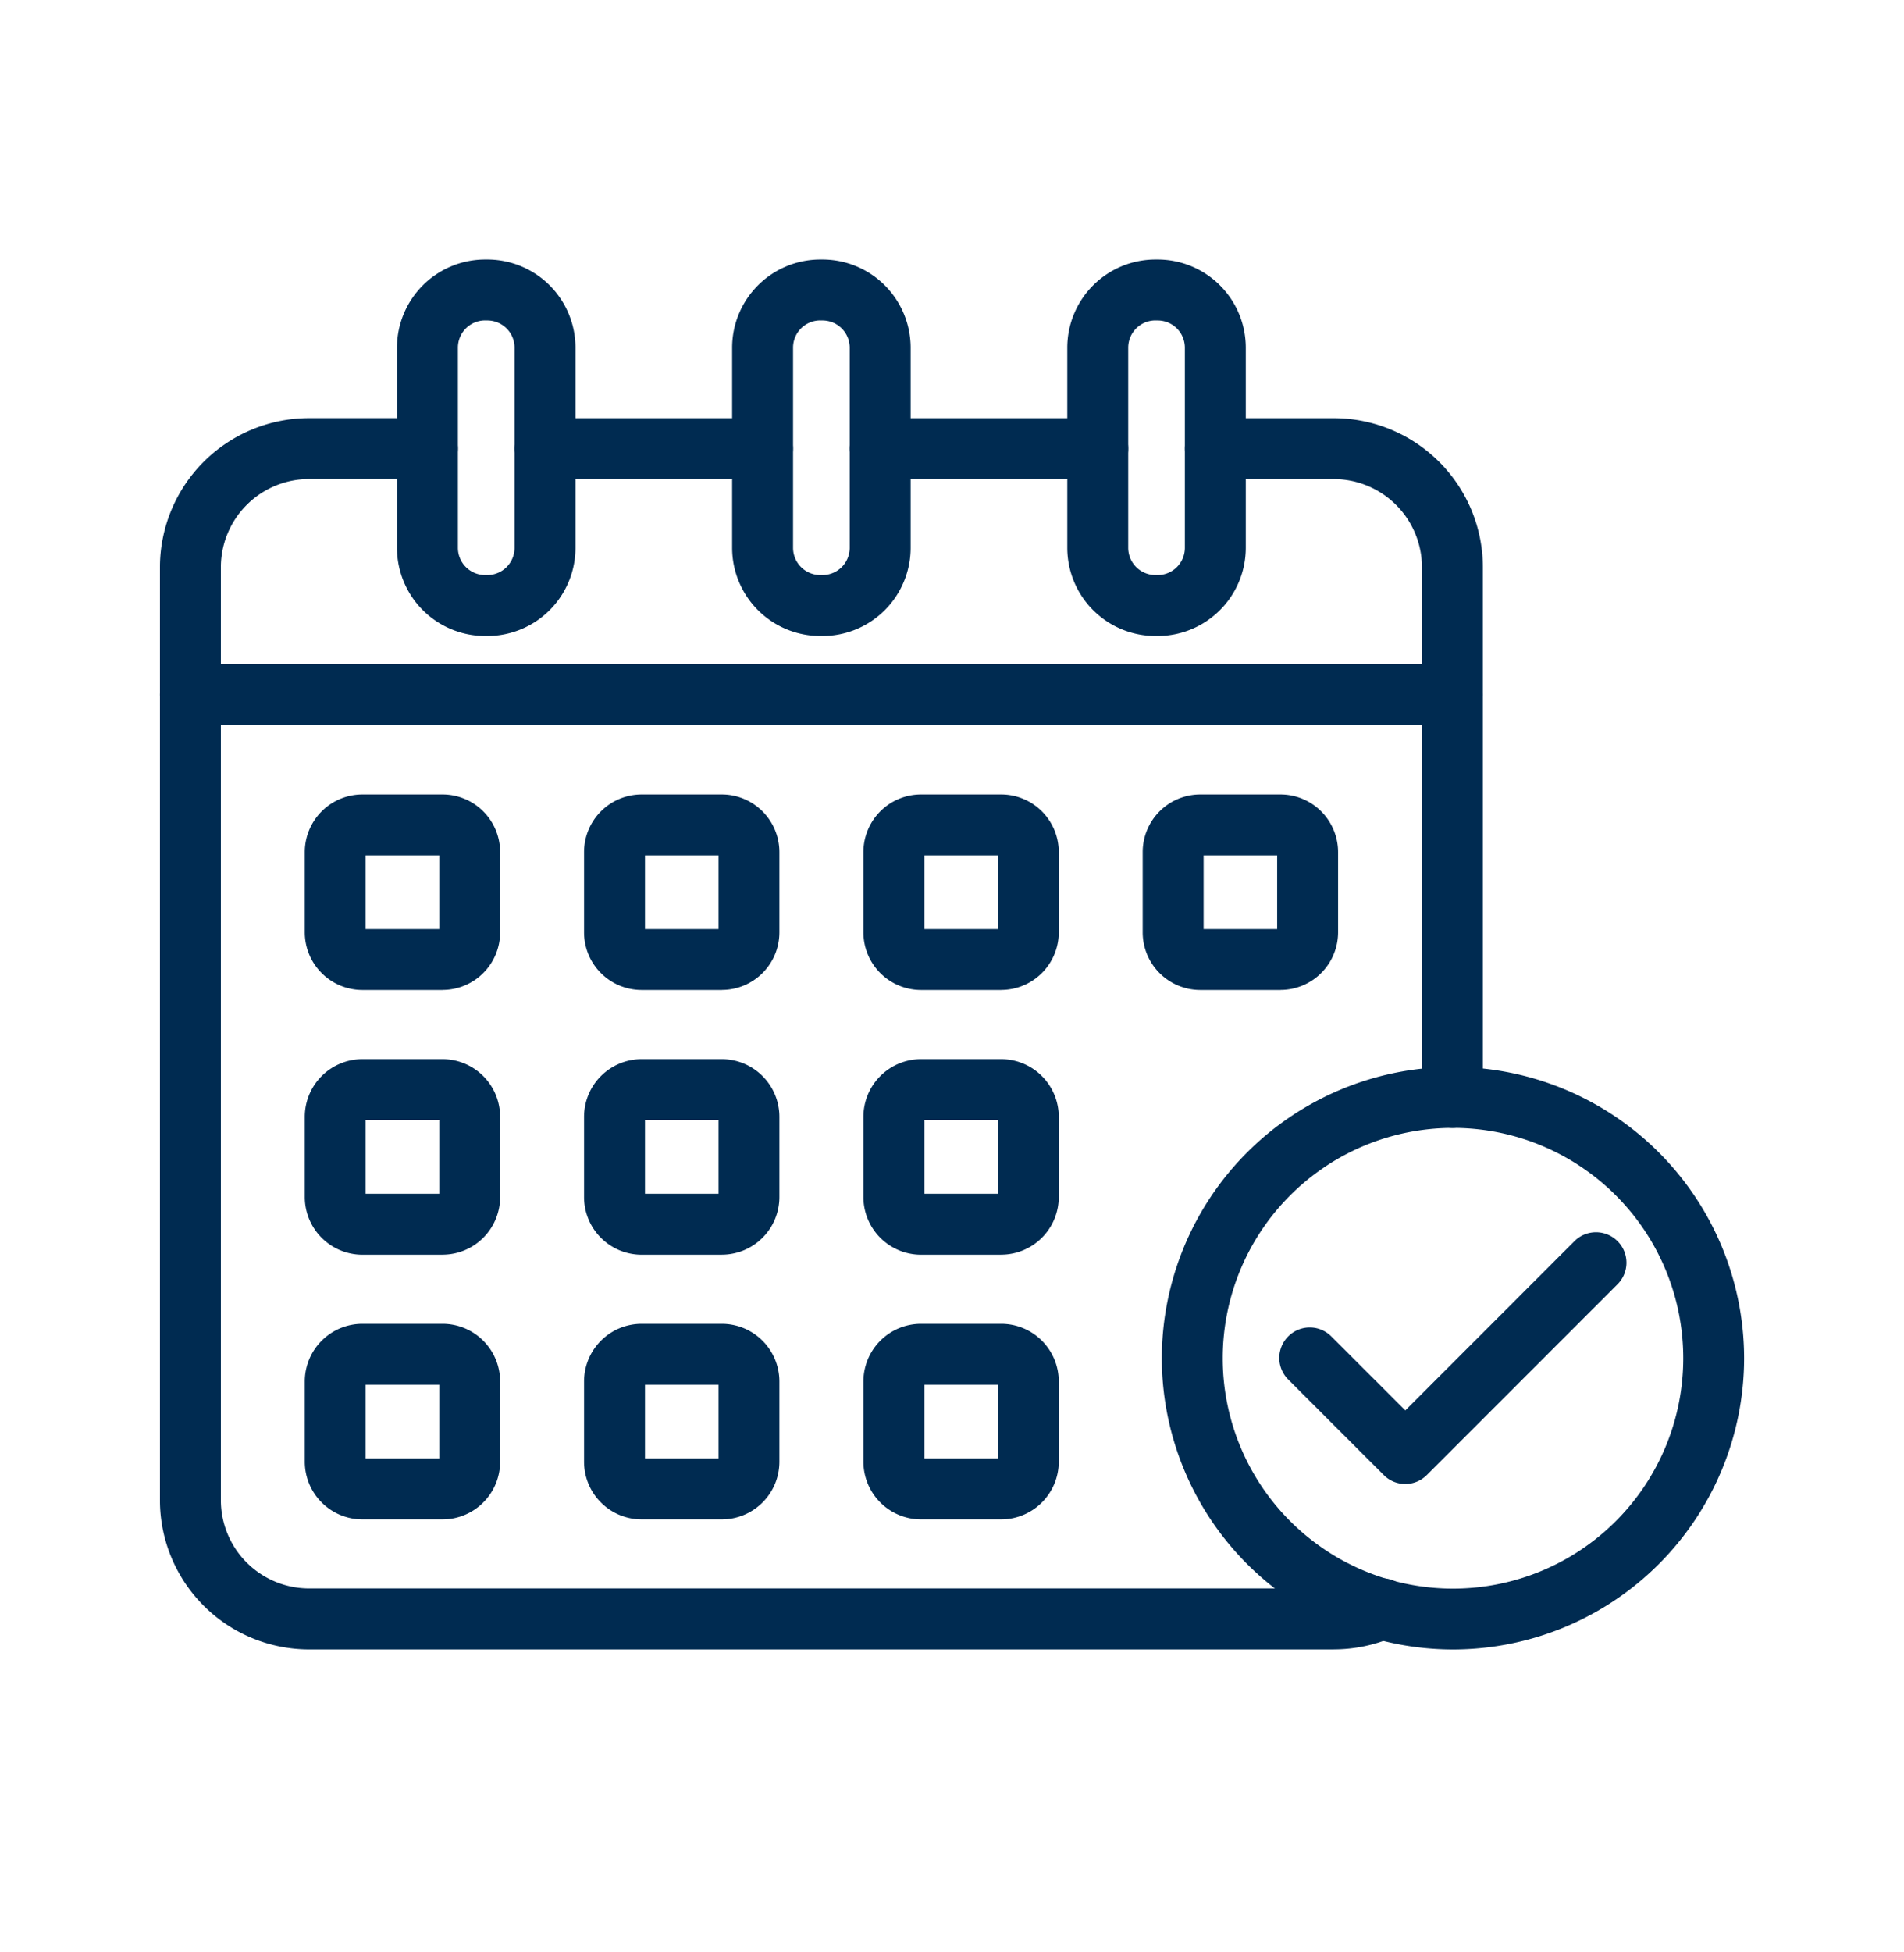 <svg xmlns="http://www.w3.org/2000/svg" width="40" height="41" fill="none"><path fill="#002B51" d="M16.02 10.061h-4.57a.64.64 0 0 1 0-1.28h4.57a.64.64 0 1 1 0 1.28Zm12.003 24.577H6.49a3.136 3.136 0 0 1-3.13-3.133v-19.59A3.136 3.136 0 0 1 6.49 8.78h2.49a.64.64 0 0 1 0 1.28H6.49a1.854 1.854 0 0 0-1.85 1.853v19.591a1.854 1.854 0 0 0 1.85 1.853h21.533c.255 0 .508-.053.742-.154a.64.64 0 1 1 .514 1.172 3.157 3.157 0 0 1-1.256.262Zm2.49-10.952a.64.64 0 0 1-.64-.64V11.914a1.854 1.854 0 0 0-1.85-1.853h-2.49a.64.64 0 0 1 0-1.28h2.49a3.135 3.135 0 0 1 3.13 3.133v11.132a.64.64 0 0 1-.64.64Zm-7.451-13.625h-4.57a.64.64 0 0 1 0-1.28h4.57a.64.64 0 0 1 0 1.28Z"/><path fill="#002B51" d="M9.297 20.79H7.613a1.212 1.212 0 0 1-1.21-1.211v-1.687a1.212 1.212 0 0 1 1.21-1.208h1.684a1.211 1.211 0 0 1 1.21 1.21v1.687a1.211 1.211 0 0 1-1.21 1.208Zm-1.615-1.28h1.546v-1.546H7.682v1.545Zm7.483 1.28H13.48a1.211 1.211 0 0 1-1.21-1.211v-1.687a1.211 1.211 0 0 1 1.21-1.208h1.684a1.212 1.212 0 0 1 1.21 1.21v1.687a1.211 1.211 0 0 1-1.209 1.208Zm-1.615-1.28h1.545v-1.546H13.55v1.545Zm7.484 1.28h-1.685a1.212 1.212 0 0 1-1.21-1.211v-1.687a1.211 1.211 0 0 1 1.21-1.208h1.684a1.211 1.211 0 0 1 1.21 1.21v1.687a1.212 1.212 0 0 1-1.21 1.208Zm-1.615-1.28h1.545v-1.546h-1.545v1.545Zm7.481 1.28h-1.684a1.211 1.211 0 0 1-1.21-1.211v-1.687a1.211 1.211 0 0 1 1.21-1.208h1.685a1.212 1.212 0 0 1 1.21 1.21v1.687a1.212 1.212 0 0 1-1.21 1.208Zm-1.614-1.28h1.545v-1.546h-1.545v1.545ZM9.297 26.349H7.613a1.212 1.212 0 0 1-1.21-1.21v-1.687a1.212 1.212 0 0 1 1.21-1.21h1.684a1.212 1.212 0 0 1 1.21 1.21v1.686a1.211 1.211 0 0 1-1.21 1.21Zm-1.615-1.28h1.546V23.52H7.682v1.548Zm7.483 1.28H13.48a1.211 1.211 0 0 1-1.21-1.21v-1.687a1.212 1.212 0 0 1 1.21-1.21h1.684a1.212 1.212 0 0 1 1.21 1.21v1.686a1.211 1.211 0 0 1-1.209 1.21Zm-1.615-1.28h1.545V23.52H13.55v1.548Zm7.484 1.28h-1.685a1.212 1.212 0 0 1-1.21-1.21v-1.687a1.212 1.212 0 0 1 1.21-1.21h1.684a1.212 1.212 0 0 1 1.21 1.21v1.686a1.212 1.212 0 0 1-1.21 1.21Zm-1.615-1.28h1.545V23.52h-1.545v1.548ZM9.297 31.907H7.613a1.212 1.212 0 0 1-1.21-1.21V29.01a1.212 1.212 0 0 1 1.21-1.21h1.684a1.211 1.211 0 0 1 1.21 1.21v1.687a1.211 1.211 0 0 1-1.21 1.21Zm-1.615-1.28h1.546V29.08H7.682v1.547Zm7.483 1.28H13.48a1.211 1.211 0 0 1-1.21-1.21V29.01a1.212 1.212 0 0 1 1.21-1.21h1.684a1.212 1.212 0 0 1 1.21 1.21v1.687a1.211 1.211 0 0 1-1.209 1.21Zm-1.615-1.28h1.545V29.08H13.55v1.547Zm7.484 1.28h-1.685a1.212 1.212 0 0 1-1.21-1.21V29.01a1.212 1.212 0 0 1 1.21-1.21h1.684a1.211 1.211 0 0 1 1.21 1.21v1.687a1.212 1.212 0 0 1-1.21 1.21Zm-1.615-1.28h1.545V29.08h-1.545v1.547Zm11.094-15.396H3.999a.64.64 0 0 1 0-1.28h26.514a.64.64 0 1 1 0 1.28ZM10.24 13.356h-.05a1.853 1.853 0 0 1-1.85-1.852V7.3a1.853 1.853 0 0 1 1.85-1.85h.05a1.853 1.853 0 0 1 1.85 1.85v4.204a1.853 1.853 0 0 1-1.85 1.852Zm-.05-6.627a.572.572 0 0 0-.57.571v4.204a.572.572 0 0 0 .57.572h.05a.572.572 0 0 0 .57-.572V7.3a.572.572 0 0 0-.57-.57h-.05Zm7.09 6.627h-.048a1.853 1.853 0 0 1-1.851-1.852V7.3a1.853 1.853 0 0 1 1.851-1.85h.049a1.853 1.853 0 0 1 1.85 1.85v4.204a1.853 1.853 0 0 1-1.85 1.852Zm-.048-6.627a.572.572 0 0 0-.571.571v4.204a.572.572 0 0 0 .571.572h.049a.572.572 0 0 0 .57-.572V7.3a.572.572 0 0 0-.57-.57h-.049Zm7.09 6.627h-.049a1.853 1.853 0 0 1-1.851-1.852V7.3a1.853 1.853 0 0 1 1.851-1.85h.049a1.853 1.853 0 0 1 1.85 1.85v4.204a1.854 1.854 0 0 1-1.85 1.852Zm-.049-6.627a.572.572 0 0 0-.571.571v4.204a.572.572 0 0 0 .571.572h.049a.572.572 0 0 0 .57-.572V7.3a.572.572 0 0 0-.57-.57h-.049Zm6.252 27.91a6.123 6.123 0 0 1-6.117-6.116 6.123 6.123 0 0 1 6.117-6.117 6.123 6.123 0 0 1 6.116 6.118 6.12 6.12 0 0 1-6.116 6.115Zm0-10.953a4.837 4.837 0 1 0 0 9.675 4.837 4.837 0 0 0 0-9.675Z"/><path fill="#002B51" d="M29.523 31.164a.64.64 0 0 1-.453-.188l-2-2a.64.64 0 1 1 .905-.905l1.548 1.548 3.547-3.548a.64.64 0 1 1 .905.905l-4 4a.64.64 0 0 1-.452.188Z"/></svg>